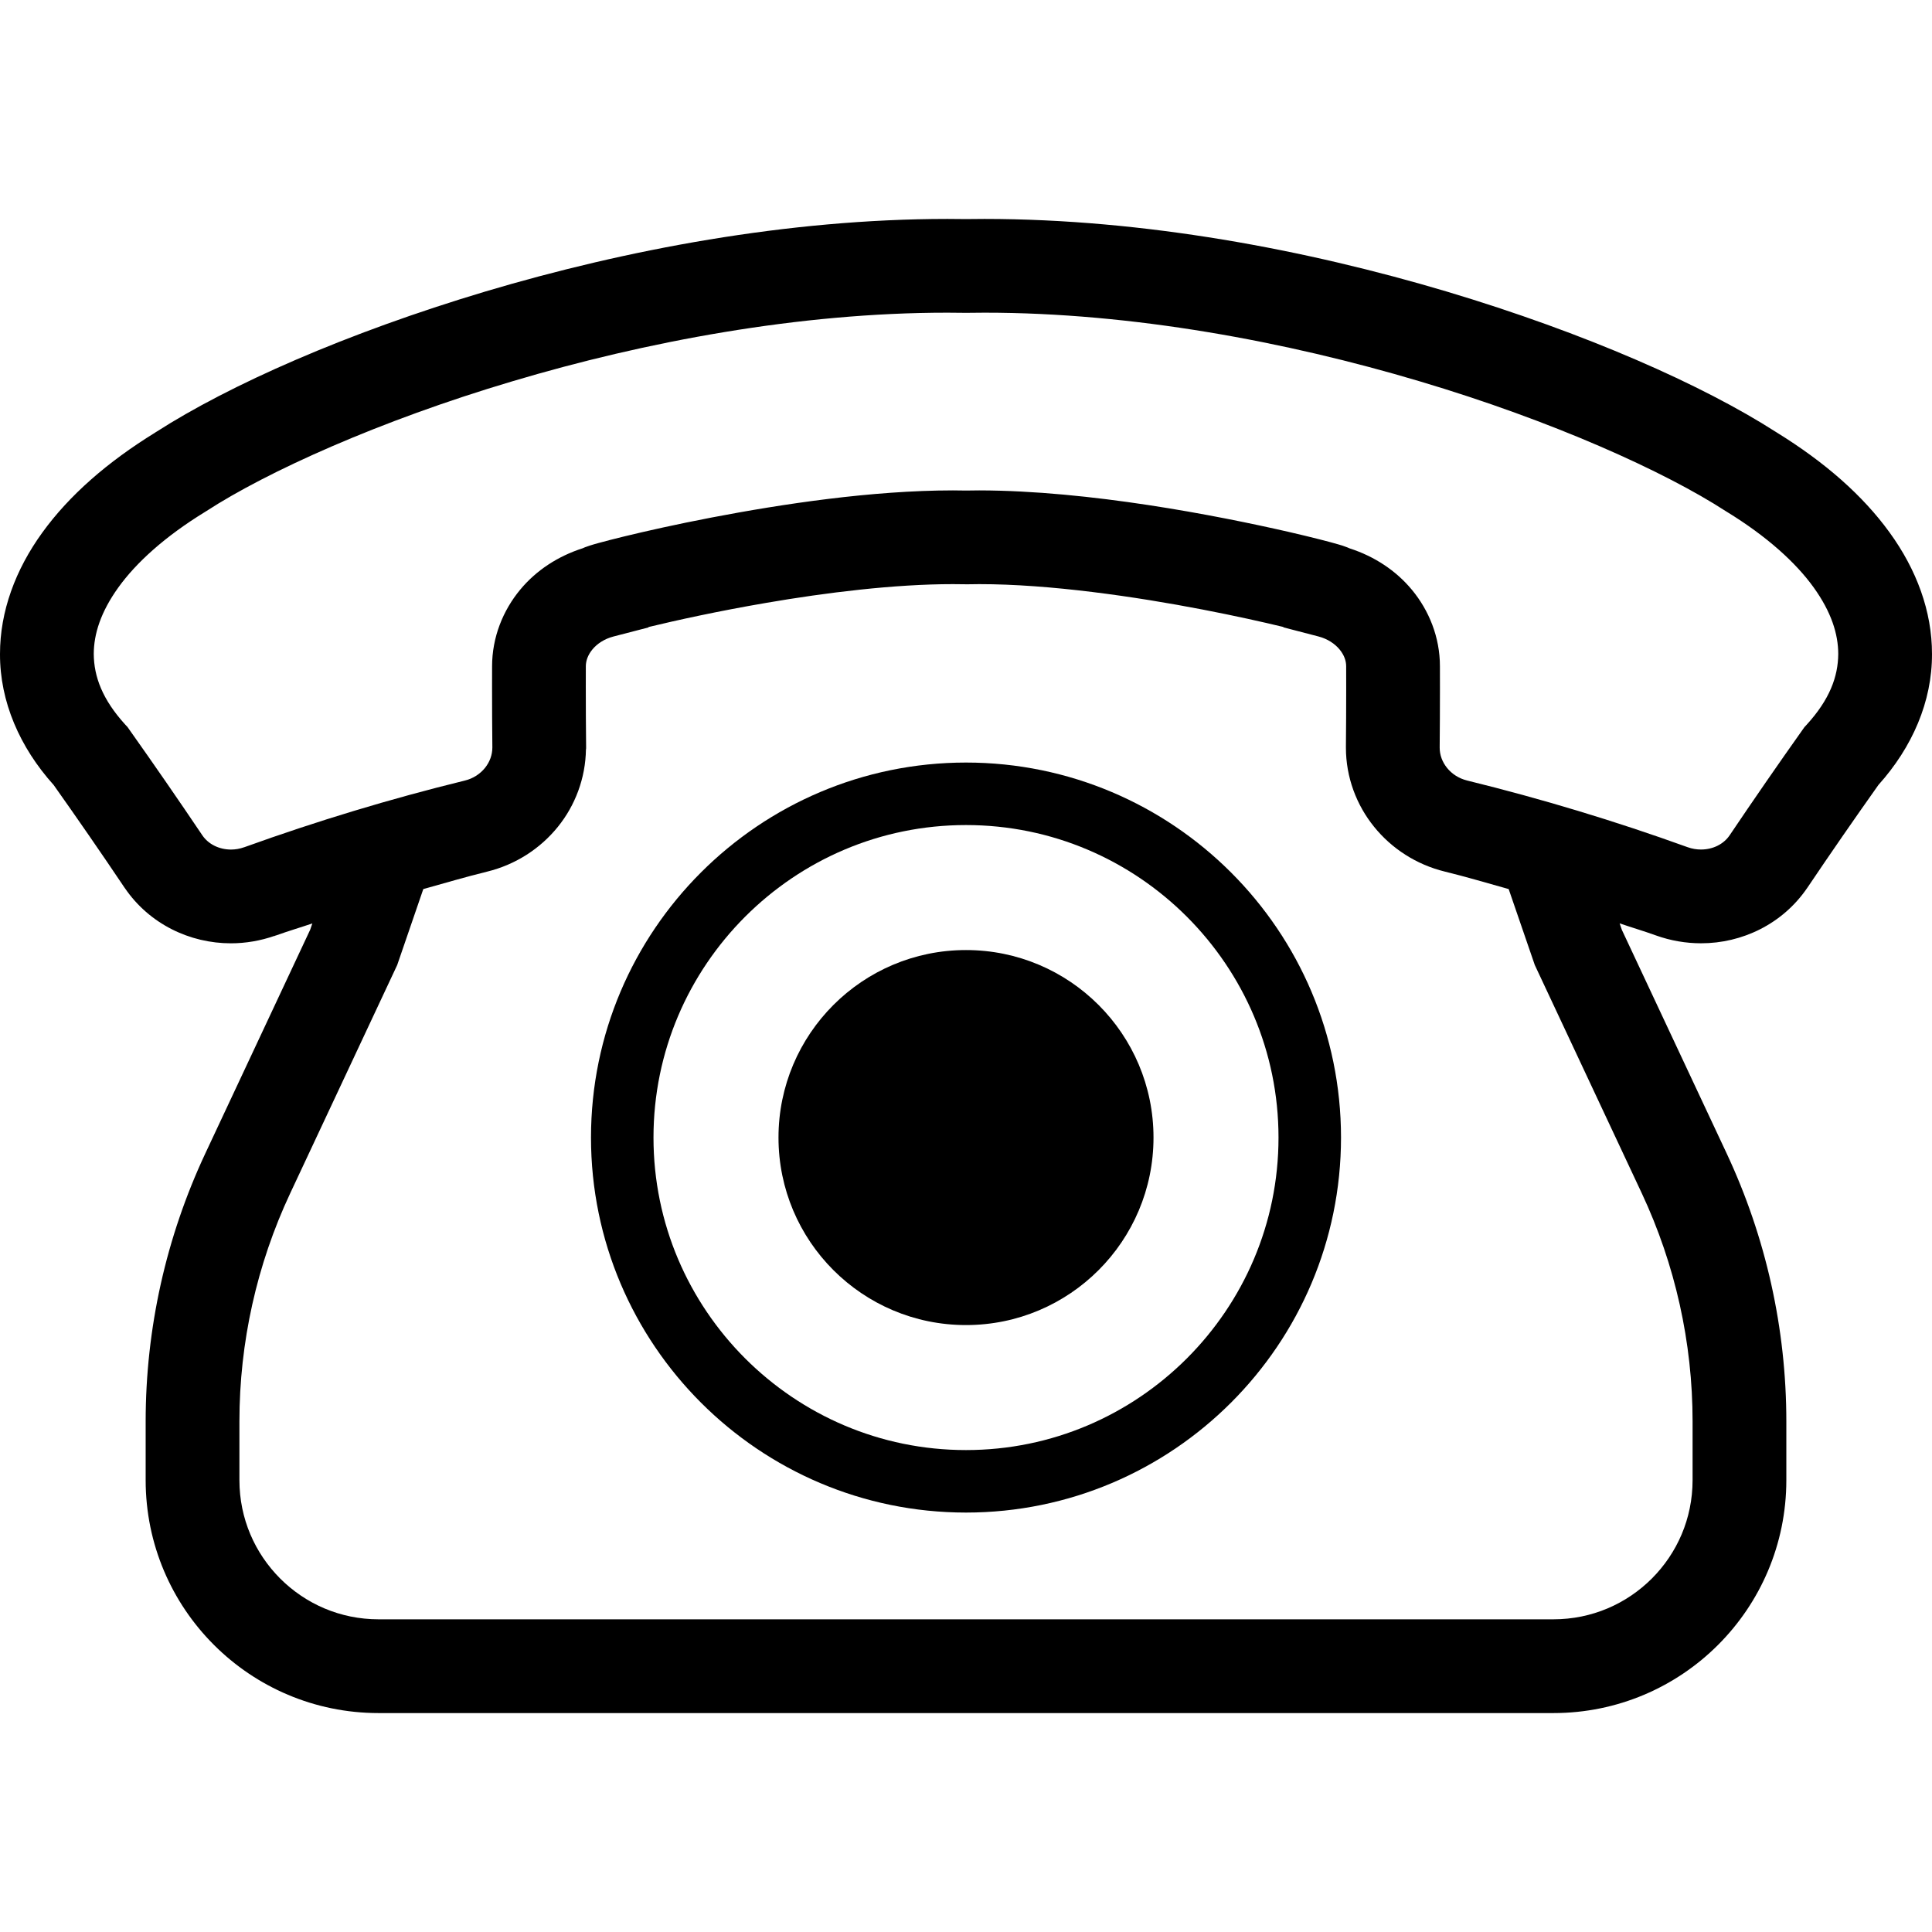 <?xml version="1.0" encoding="utf-8"?>

<!DOCTYPE svg PUBLIC "-//W3C//DTD SVG 1.1//EN" "http://www.w3.org/Graphics/SVG/1.1/DTD/svg11.dtd">
<!-- Uploaded to: SVG Repo, www.svgrepo.com, Generator: SVG Repo Mixer Tools -->
<svg height="800px" width="800px" version="1.1" id="_x32_" xmlns="http://www.w3.org/2000/svg" xmlns:xlink="http://www.w3.org/1999/xlink" 
	 viewBox="0 0 512 512"  xml:space="preserve">
<style type="text/css">
	.st0{fill:#000000;}
</style>
<g>
	<path class="st0" d="M478.937,235.308c0,0-0.008,0.008-0.016,0.016l-0.154,0.226L478.937,235.308z"/>
	<path class="st0" d="M500.766,141.119c-7.101-9.819-17.178-18.651-29.949-26.528v-0.008c-0.032-0.017-0.064-0.041-0.097-0.057
		c-0.056-0.032-0.097-0.072-0.153-0.105l-0.008,0.008c-19.297-12.374-50.232-26.124-87.234-37.187
		c-37.098-11.048-80.06-19.208-122.423-19.224c-1.618,0-3.26,0.008-4.918,0.04c-1.634-0.024-3.267-0.04-4.91-0.04
		c-42.363,0.016-85.316,8.177-122.415,19.224c-36.985,11.056-67.921,24.805-87.21,37.187v-0.008
		c-0.024,0.016-0.048,0.033-0.081,0.049c-0.056,0.04-0.121,0.073-0.177,0.114l0.007,0.008
		c-12.794,7.877-22.864,16.709-29.972,26.528C4.093,150.962-0.007,162.025,0,173.316c-0.041,12.608,5.233,24.732,14.226,34.72
		c6.381,9.017,12.657,18.092,18.788,27.223l0.04,0.048c6.527,9.592,17.291,14.688,28.154,14.68c3.906,0,7.861-0.679,11.678-2.014
		v0.025l-0.251,0.089l0.251-0.089l0.032,0.865l-0.016-0.873l0.258-0.09c3.187-1.148,6.414-2.094,9.616-3.186l-0.582,1.69
		l-27.773,59.25c-10.425,22.232-15.819,46.488-15.819,71.034v15.569c0.007,34.098,27.635,61.717,61.725,61.725H256h155.671
		c34.106-0.008,61.718-27.636,61.726-61.725v-15.569c0-24.546-5.403-48.801-15.82-71.034l-27.773-59.243l-0.582-1.706
		c3.194,1.092,6.422,2.038,9.6,3.187c3.922,1.407,7.974,2.086,11.97,2.086c10.87,0.016,21.602-5.095,28.129-14.655l0.048-0.064
		c6.155-9.147,12.446-18.23,18.836-27.248c8.978-9.988,14.243-22.12,14.194-34.704C512.016,162.017,507.908,150.953,500.766,141.119
		z M450.792,225.133c-1.173,0-2.37-0.194-3.543-0.614c-19.216-6.939-38.723-12.827-58.441-17.672
		c-2.208-0.542-4.052-1.763-5.33-3.348c-1.278-1.593-1.949-3.421-1.949-5.386c0.048-5.152,0.073-10.312,0.073-15.464
		c0-2.038,0-4.084-0.008-6.13v0.041c0-7.651-2.863-14.785-7.481-20.324c-4.19-5.039-9.899-8.8-16.45-10.91
		c-0.251-0.122-0.429-0.186-0.599-0.259c-1.116-0.437-1.496-0.525-2.24-0.752c-2.508-0.736-7.044-1.908-13.378-3.372
		c-18.965-4.327-52.707-10.934-81.968-10.984c-1.157,0-2.33,0.017-3.478,0.041c-1.157-0.024-2.306-0.041-3.47-0.041
		c-21.465,0.017-45.226,3.6-63.95,7.19c-9.349,1.796-17.396,3.607-23.179,5.015c-2.904,0.703-5.216,1.31-6.922,1.779
		c-0.866,0.243-1.553,0.436-2.216,0.655l-1.229,0.429c-0.178,0.073-0.38,0.153-0.639,0.275c-6.583,2.11-12.318,5.879-16.515,10.942
		c-4.61,5.54-7.465,12.666-7.473,20.308v-0.032c-0.008,1.804-0.008,3.607-0.008,5.41c0,5.387,0.025,10.781,0.081,16.168
		c-0.008,1.965-0.679,3.809-1.957,5.41c-1.286,1.585-3.13,2.814-5.33,3.348c-19.702,4.828-39.184,10.716-58.377,17.639l-0.064,0.024
		c-0.008,0-0.008,0-0.017,0c-1.18,0.421-2.369,0.623-3.526,0.623c-3.236-0.016-6.018-1.472-7.578-3.761
		c-6.341-9.422-12.795-18.763-19.378-28.056l-0.47-0.672l-0.55-0.582c-6.098-6.68-8.338-12.746-8.387-18.755
		c0.017-5.282,1.828-11.104,6.527-17.648c4.675-6.502,12.285-13.474,23.05-20.058l0.186-0.121l0.073-0.04
		c16.111-10.466,45.873-23.94,81.079-34.397c35.246-10.522,76.17-18.206,115.314-18.19c1.57,0,3.146,0.017,4.716,0.041h0.202h0.226
		c1.537-0.032,3.106-0.041,4.683-0.041c39.144-0.016,80.076,7.676,115.33,18.19c35.214,10.466,64.985,23.939,81.096,34.397
		l0.122,0.073l0.129,0.081c10.765,6.591,18.376,13.563,23.058,20.065c4.699,6.543,6.51,12.366,6.518,17.639
		c-0.041,6.025-2.281,12.083-8.379,18.763l-0.55,0.59l-0.47,0.655c-6.583,9.285-13.053,18.65-19.394,28.064l0.032-0.049
		C456.834,223.654,454.027,225.125,450.792,225.133z M63.449,376.688c0-20.906,4.593-41.554,13.474-60.488l28.34-60.456l6.915-20.13
		c5.636-1.568,11.249-3.235,16.927-4.626c7.554-1.852,14.081-6.106,18.739-11.872c4.569-5.646,7.335-12.86,7.44-20.584h0.032
		l0.008-0.324v-0.112v-0.073v-0.137c-0.056-5.314-0.081-10.636-0.081-15.958c0-1.779,0-3.558,0.008-5.329v-0.032
		c0-1.424,0.518-2.968,1.748-4.465c1.229-1.48,3.121-2.782,5.572-3.421l9.293-2.41v-0.105c7.295-1.763,18.488-4.23,31.178-6.398
		c15.86-2.733,34.082-4.974,49.489-4.966c1.076,0,2.135,0.016,3.178,0.032l0.299,0.008h0.259c1.051-0.024,2.127-0.04,3.211-0.04
		c18.698-0.016,41.465,3.308,59.242,6.737c8.613,1.658,16.038,3.324,21.4,4.618v0.097l9.293,2.418
		c2.451,0.639,4.359,1.95,5.588,3.438c1.229,1.496,1.747,3.033,1.747,4.448v0.04c0.008,2.013,0.008,4.036,0.008,6.049
		c0,5.087-0.025,10.166-0.073,15.246v0.218c-0.008,7.886,2.814,15.262,7.472,21.004c4.659,5.766,11.186,10.012,18.739,11.864
		c5.67,1.39,11.282,3.057,16.92,4.634l6.923,20.13l28.34,60.456c8.872,18.933,13.475,39.581,13.475,60.488v15.569
		c-0.008,10.223-4.109,19.37-10.797,26.074c-6.713,6.696-15.852,10.797-26.084,10.805H256H100.328
		c-10.223-0.008-19.362-4.109-26.075-10.805c-6.696-6.712-10.797-15.852-10.804-26.074V376.688z M72.903,247.99l-0.008-0.017
		c0.081-0.032,0.162-0.04,0.234-0.064L72.903,247.99z"/>
	<path class="st0" d="M64.734,224.519c0.025-0.008,0.057-0.016,0.081-0.024l0.372-0.138L64.734,224.519z"/>
	<path class="st0" d="M256,400.846c54.826-0.016,99.365-44.562,99.382-99.381c-0.016-54.826-44.555-99.365-99.382-99.382
		c-54.827,0.016-99.366,44.555-99.381,99.382C156.635,356.284,201.173,400.831,256,400.846z M256,218.647
		c22.848,0,43.504,9.269,58.53,24.287c15.011,15.027,24.288,35.683,24.288,58.531c0,22.848-9.277,43.503-24.288,58.53
		c-15.026,15.011-35.682,24.287-58.53,24.287c-22.848,0-43.504-9.276-58.531-24.287c-15.011-15.027-24.287-35.683-24.287-58.53
		c0-22.848,9.276-43.504,24.287-58.531C212.496,227.916,233.153,218.647,256,218.647z"/>
	<circle class="st0" cx="256" cy="301.465" r="49.691"/>
</g>
</svg>